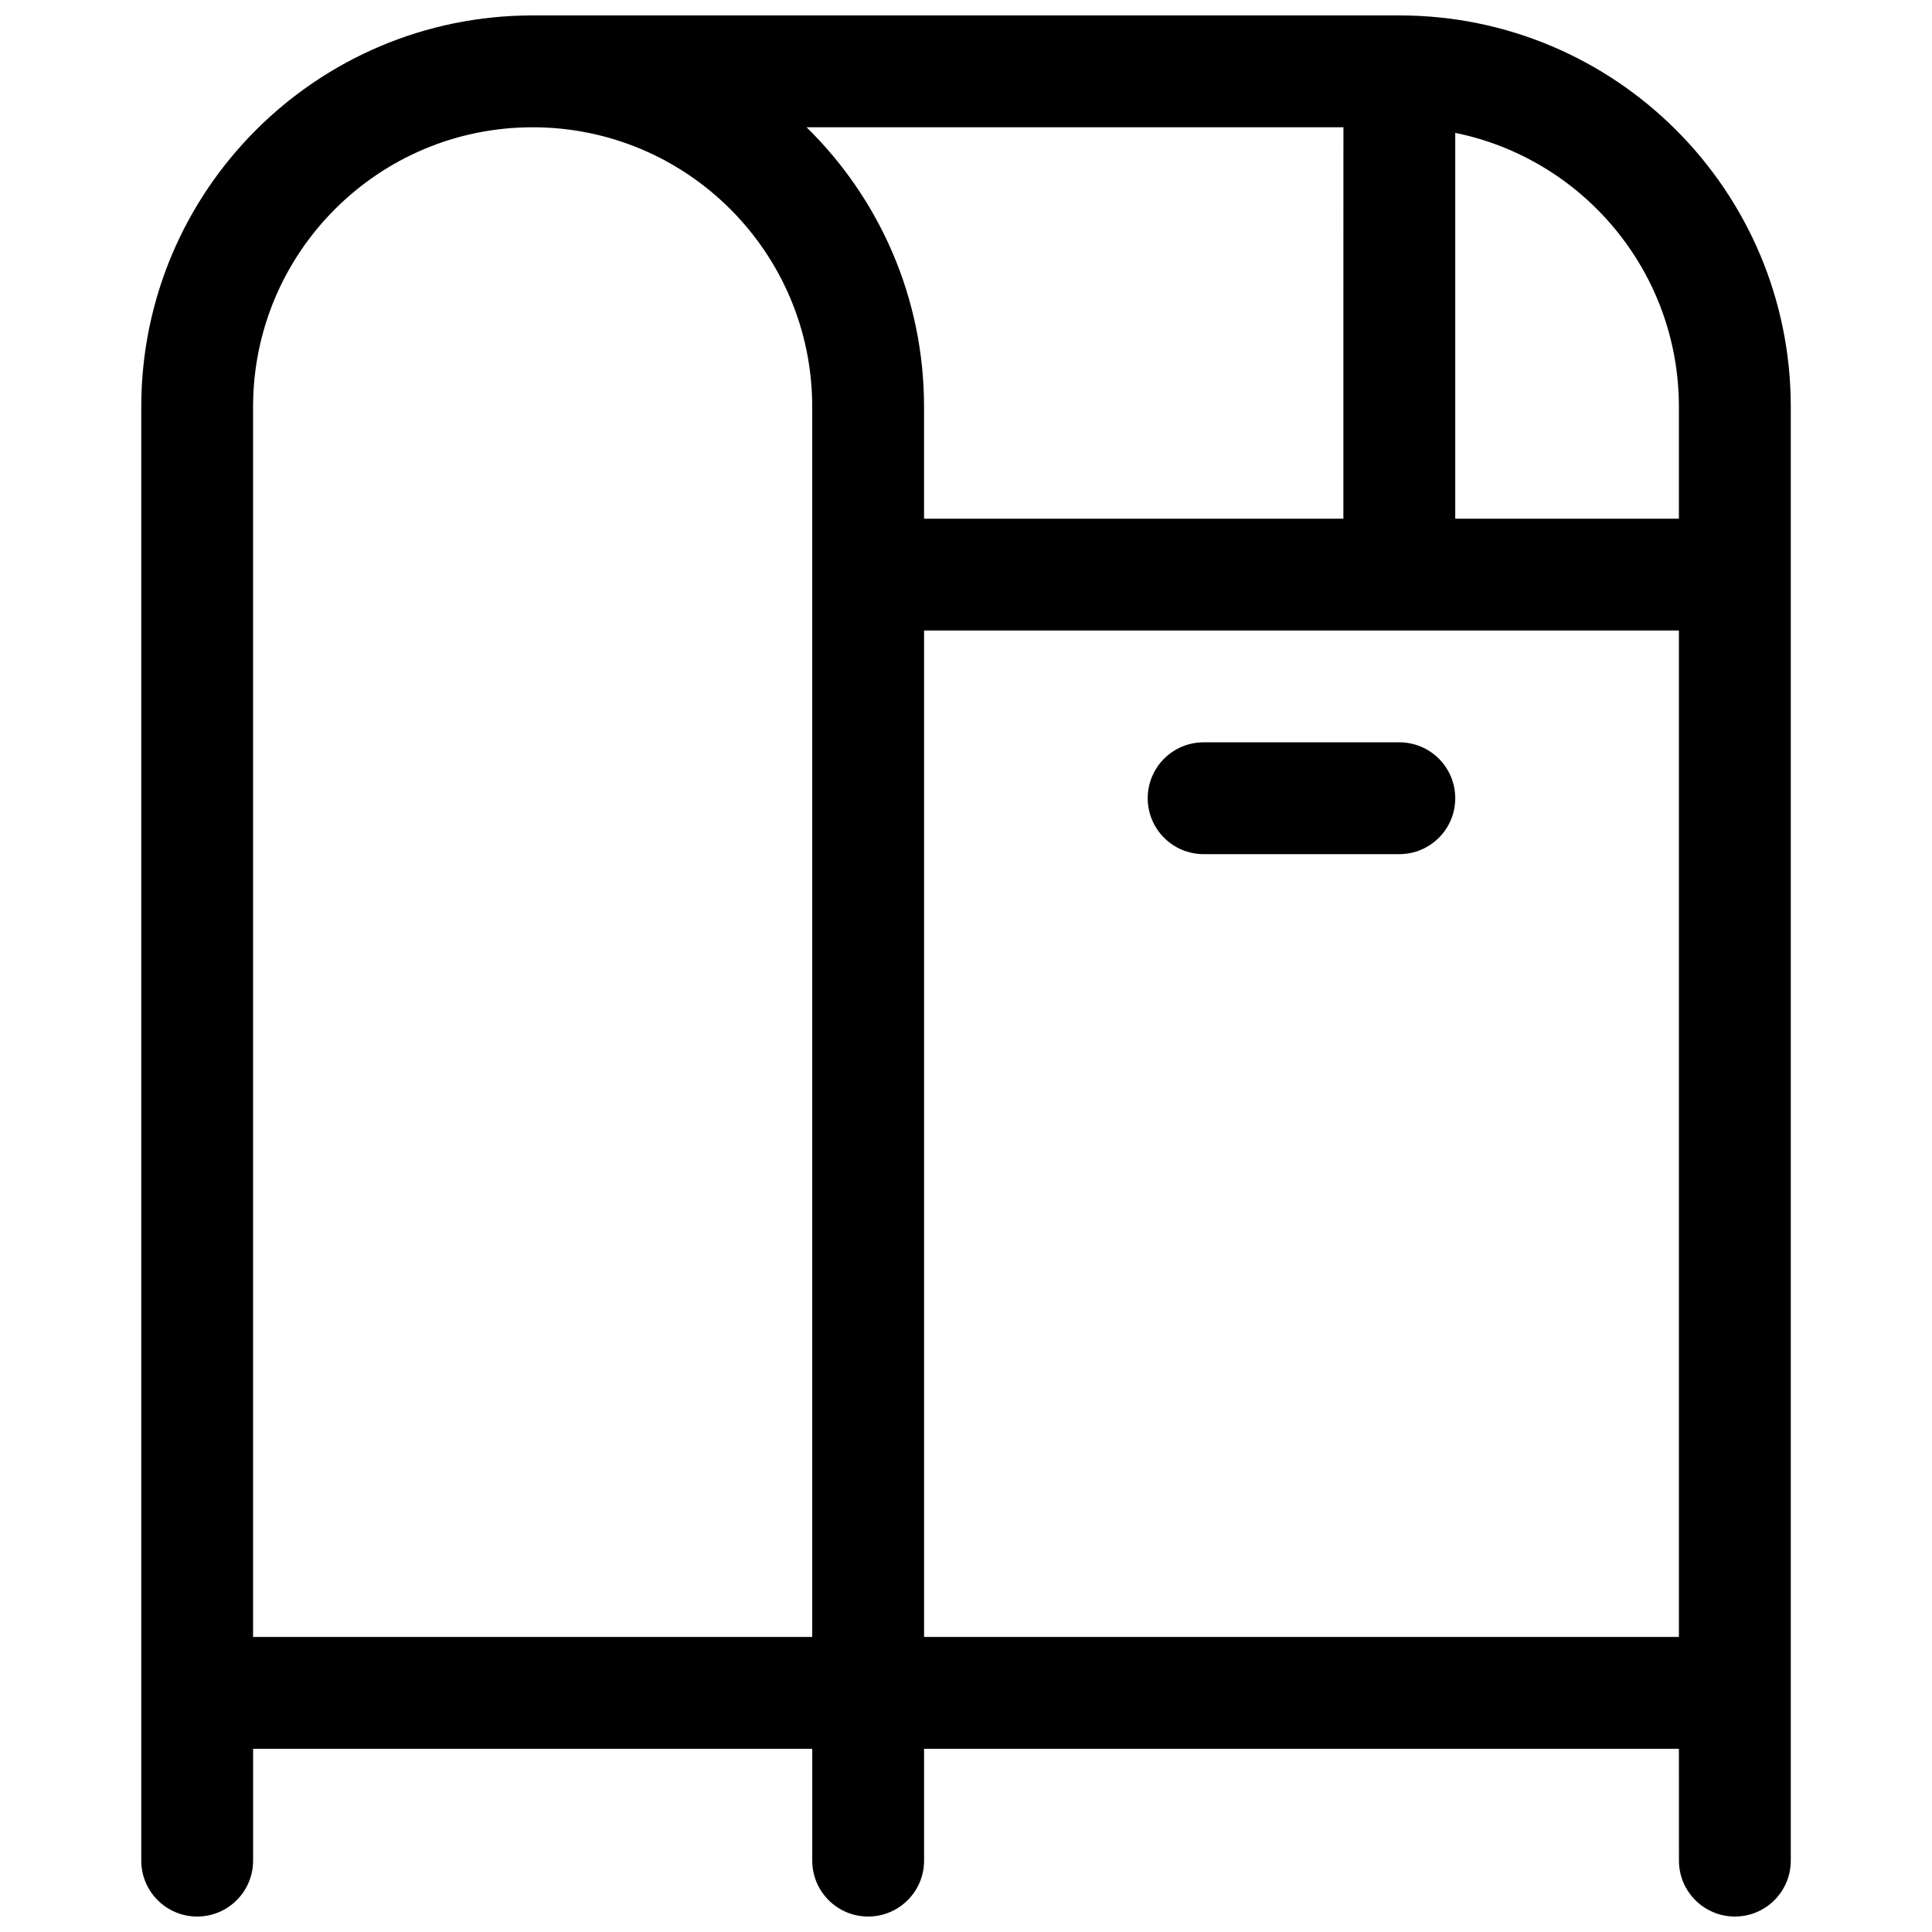 <?xml version="1.0" encoding="UTF-8"?>
<!-- Uploaded to: SVG Repo, www.svgrepo.com, Generator: SVG Repo Mixer Tools -->
<svg width="800px" height="800px" version="1.1" viewBox="144 144 512 512" xmlns="http://www.w3.org/2000/svg">
 <defs>
  <clipPath id="a">
   <path d="m181 148.09h438v503.81h-438z"/>
  </clipPath>
 </defs>
 <g clip-path="url(#a)">
  <path d="m588.93 607.45h-200.04v29.637c0 8.184-6.637 14.816-14.82 14.816s-14.816-6.633-14.816-14.816v-29.637h-148.18v29.637c0 8.184-6.633 14.816-14.816 14.816-8.188 0-14.82-6.633-14.82-14.816v-385.27c0-57.285 46.441-103.73 103.73-103.73h229.68c57.289 0 103.73 46.441 103.73 103.73v385.27c0 8.184-6.633 14.816-14.816 14.816s-14.82-6.633-14.82-14.816zm-200.04-296.36v266.72h200.04v-266.72zm111.13-133.36h-142.27c19.211 18.824 31.133 45.066 31.133 74.09v29.637h111.13zm29.637 1.48v102.25h59.27v-29.637c0-35.844-25.453-65.742-59.27-72.609zm-170.41 72.609c0-40.918-33.172-74.09-74.09-74.09-40.918 0-74.09 33.172-74.09 74.09v325.99h148.18zm103.73 118.54c-8.188 0-14.82-6.637-14.82-14.82 0-8.184 6.633-14.816 14.82-14.816h51.859c8.184 0 14.82 6.633 14.82 14.816 0 8.184-6.637 14.82-14.82 14.82z"/>
 </g>
</svg>